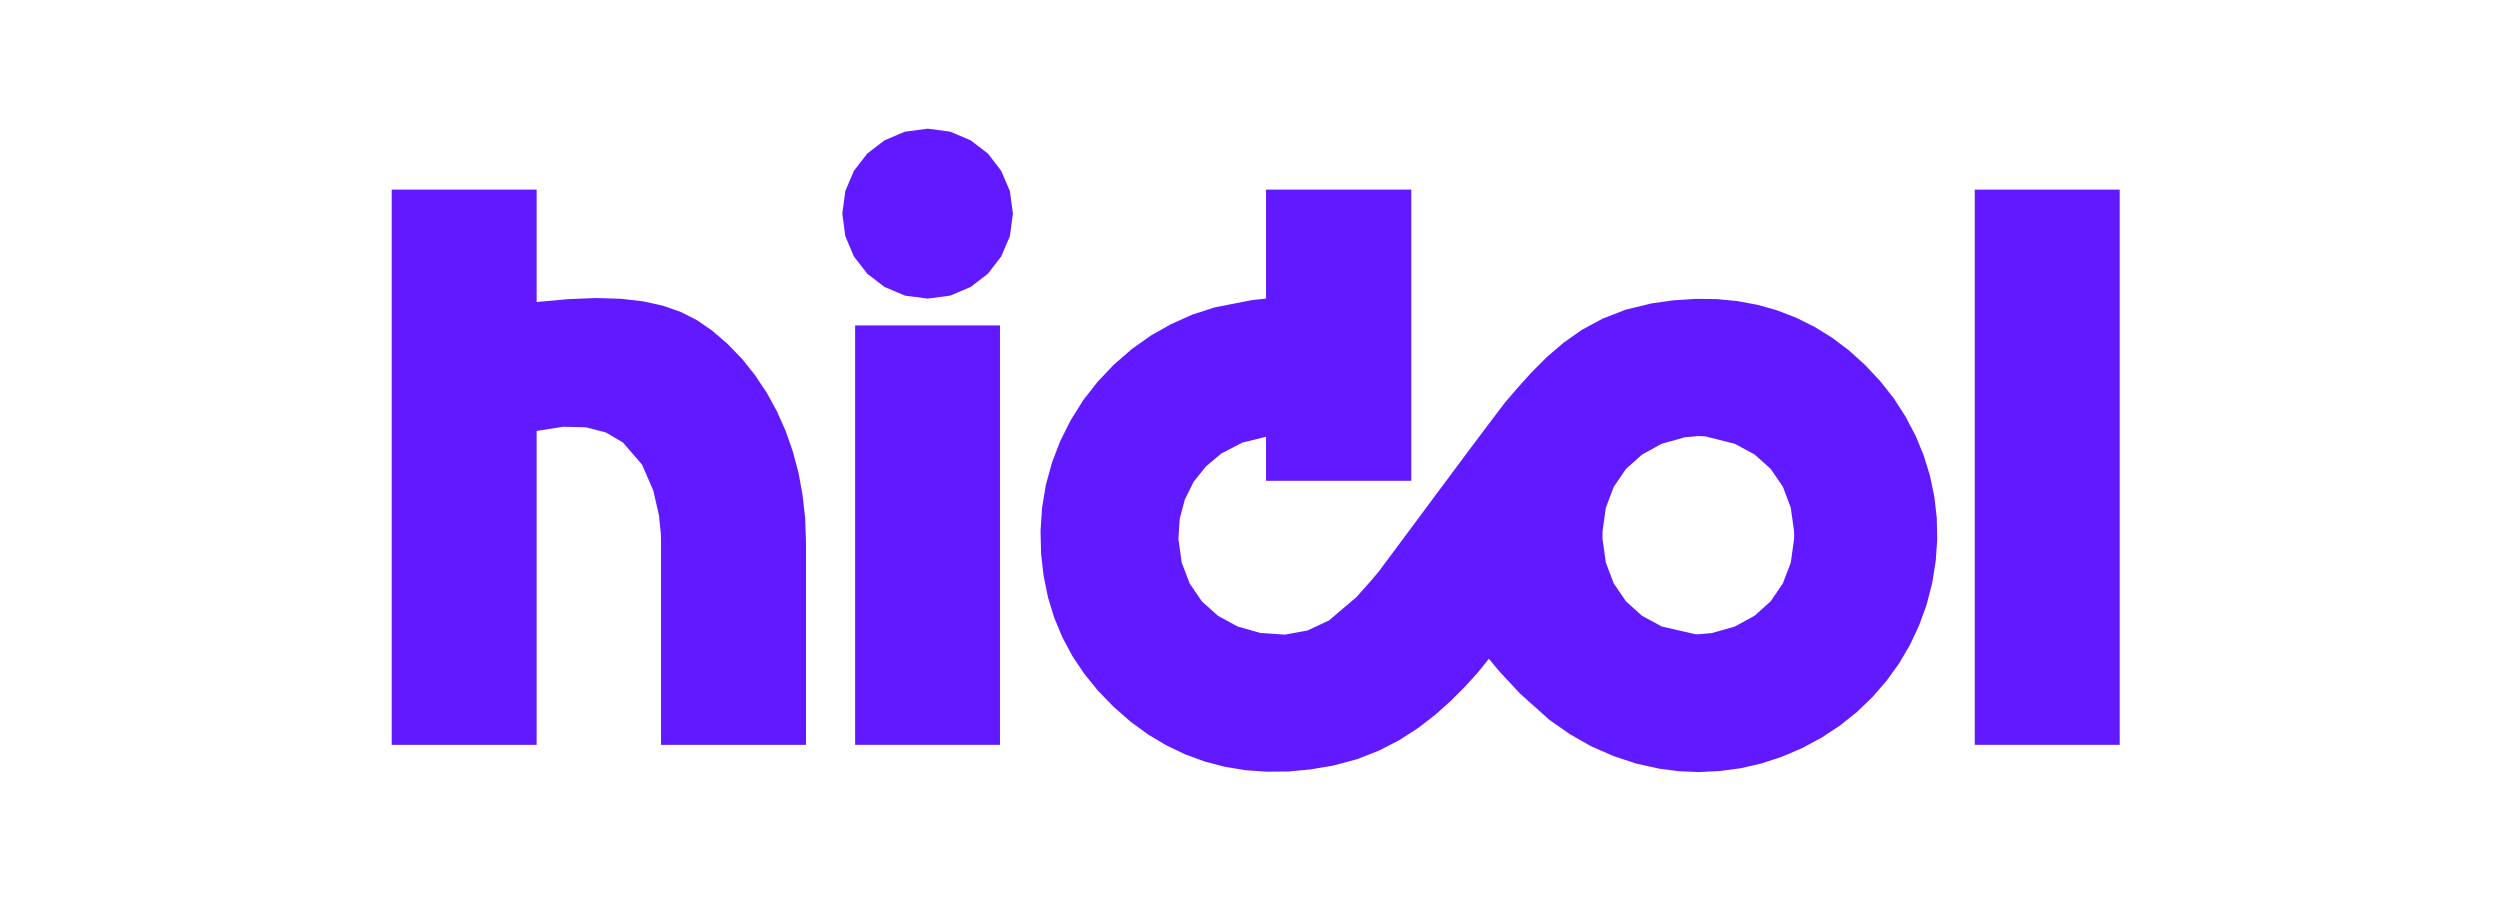 <svg width="136" height="50" viewBox="0 0 136 50" fill="none" xmlns="http://www.w3.org/2000/svg">
<path fill-rule="evenodd" clip-rule="evenodd" d="M43.846 29.462L43.8 28.18L43.661 26.934L43.44 25.723L43.127 24.554L42.737 23.435L42.26 22.368L41.706 21.357L41.075 20.412L40.372 19.528L39.593 18.721L38.741 17.986L37.925 17.424L37.043 16.974L36.068 16.632L34.985 16.392L33.785 16.254L32.441 16.213L30.943 16.27L29.193 16.428V10.315H21.308V40.519H29.193V23.445L29.239 23.435L30.635 23.215L31.876 23.246L32.959 23.527L33.882 24.068L34.924 25.269L35.539 26.683L35.847 28.032L35.95 29.048L35.96 29.462V40.519H43.846V29.462Z" fill="#6119FF"/>
<path d="M54.399 17.705H46.519V40.519H54.399V17.705Z" fill="#6119FF"/>
<path fill-rule="evenodd" clip-rule="evenodd" d="M55.102 11.622L54.938 10.396L54.466 9.293L53.742 8.353L52.803 7.633L51.695 7.163L50.464 7L49.227 7.163L48.119 7.633L47.18 8.353L46.452 9.293L45.985 10.396L45.821 11.622L45.985 12.848L46.452 13.951L47.18 14.891L48.119 15.611L49.227 16.081L50.464 16.244L51.695 16.081L52.803 15.611L53.742 14.891L54.466 13.951L54.938 12.848L55.102 11.622Z" fill="#6119FF"/>
<path fill-rule="evenodd" clip-rule="evenodd" d="M105.385 29.344L105.36 28.17L105.226 27.015L104.99 25.876L104.646 24.768L104.216 23.721L103.656 22.654L103.015 21.658L102.271 20.718L101.445 19.84L100.573 19.053L99.649 18.358L98.685 17.766L97.674 17.266L97.602 17.24V29.14L97.597 29.329L97.418 30.606L96.987 31.739L96.325 32.71L95.448 33.496L94.375 34.084L93.129 34.436L92.39 34.503L92.205 34.497L90.394 34.079L89.322 33.496L88.45 32.71L87.788 31.739L87.357 30.601L87.177 29.329V29.109V28.9L87.357 27.618L87.788 26.484L88.45 25.514L89.327 24.727L90.399 24.14L91.651 23.788L92.39 23.721L92.759 23.736L94.38 24.145L95.453 24.727L96.33 25.514L96.992 26.484L97.418 27.618L97.597 28.895L97.602 29.14V17.24L96.628 16.867L95.581 16.576L94.493 16.377L93.38 16.27L92.231 16.259L91.051 16.336L89.84 16.505L88.424 16.852L87.167 17.342L86.043 17.95L85.043 18.655L84.14 19.431L83.319 20.253L82.56 21.096L81.842 21.934L80.441 23.788L79.738 24.727L79.153 25.514L78.43 26.484L76.316 29.329L74.998 31.101L74.592 31.581L73.792 32.48L72.289 33.757L71.129 34.298L69.893 34.523L68.569 34.436L67.323 34.079L66.25 33.496L65.378 32.71L64.716 31.739L64.285 30.601L64.106 29.329L64.177 28.215L64.455 27.169L64.932 26.213L65.599 25.376L66.445 24.666L67.594 24.073L68.872 23.762V26.157H76.773V23.762V10.315H68.872V16.244L68.477 16.285L68.077 16.331L66.066 16.724L64.86 17.117L63.706 17.633L62.602 18.256L61.566 18.992L60.602 19.829L59.714 20.764L58.924 21.775L58.247 22.858L57.677 23.992L57.226 25.172L56.892 26.387L56.687 27.633L56.605 28.89L56.636 30.136L56.774 31.341L57.01 32.495L57.349 33.604L57.79 34.666L58.334 35.682L58.975 36.642L59.719 37.562L60.586 38.456L61.494 39.252L62.449 39.952L63.444 40.544L64.48 41.04L65.558 41.433L66.635 41.714L67.748 41.898L68.897 41.98L70.078 41.969L71.283 41.857L72.52 41.648L73.823 41.3L75.023 40.83L76.131 40.258L77.142 39.605L78.071 38.89L78.917 38.134L79.687 37.363L80.385 36.596L80.995 35.836L81.549 36.505L82.688 37.73L84.294 39.166L85.397 39.937L86.556 40.596L87.767 41.127L89.014 41.54L90.291 41.821L91.343 41.954L92.4 42L93.56 41.944L94.704 41.791L95.827 41.53L96.935 41.167L98.023 40.703L99.095 40.126L100.096 39.467L101.024 38.726L101.871 37.909L102.64 37.02L103.323 36.071L103.913 35.059L104.174 34.503L104.41 33.992L104.816 32.873L105.113 31.709L105.303 30.524L105.385 29.344Z" fill="#6119FF"/>
<path d="M115.313 10.315H107.427V40.519H115.313V10.315Z" fill="#6119FF"/>
</svg>
